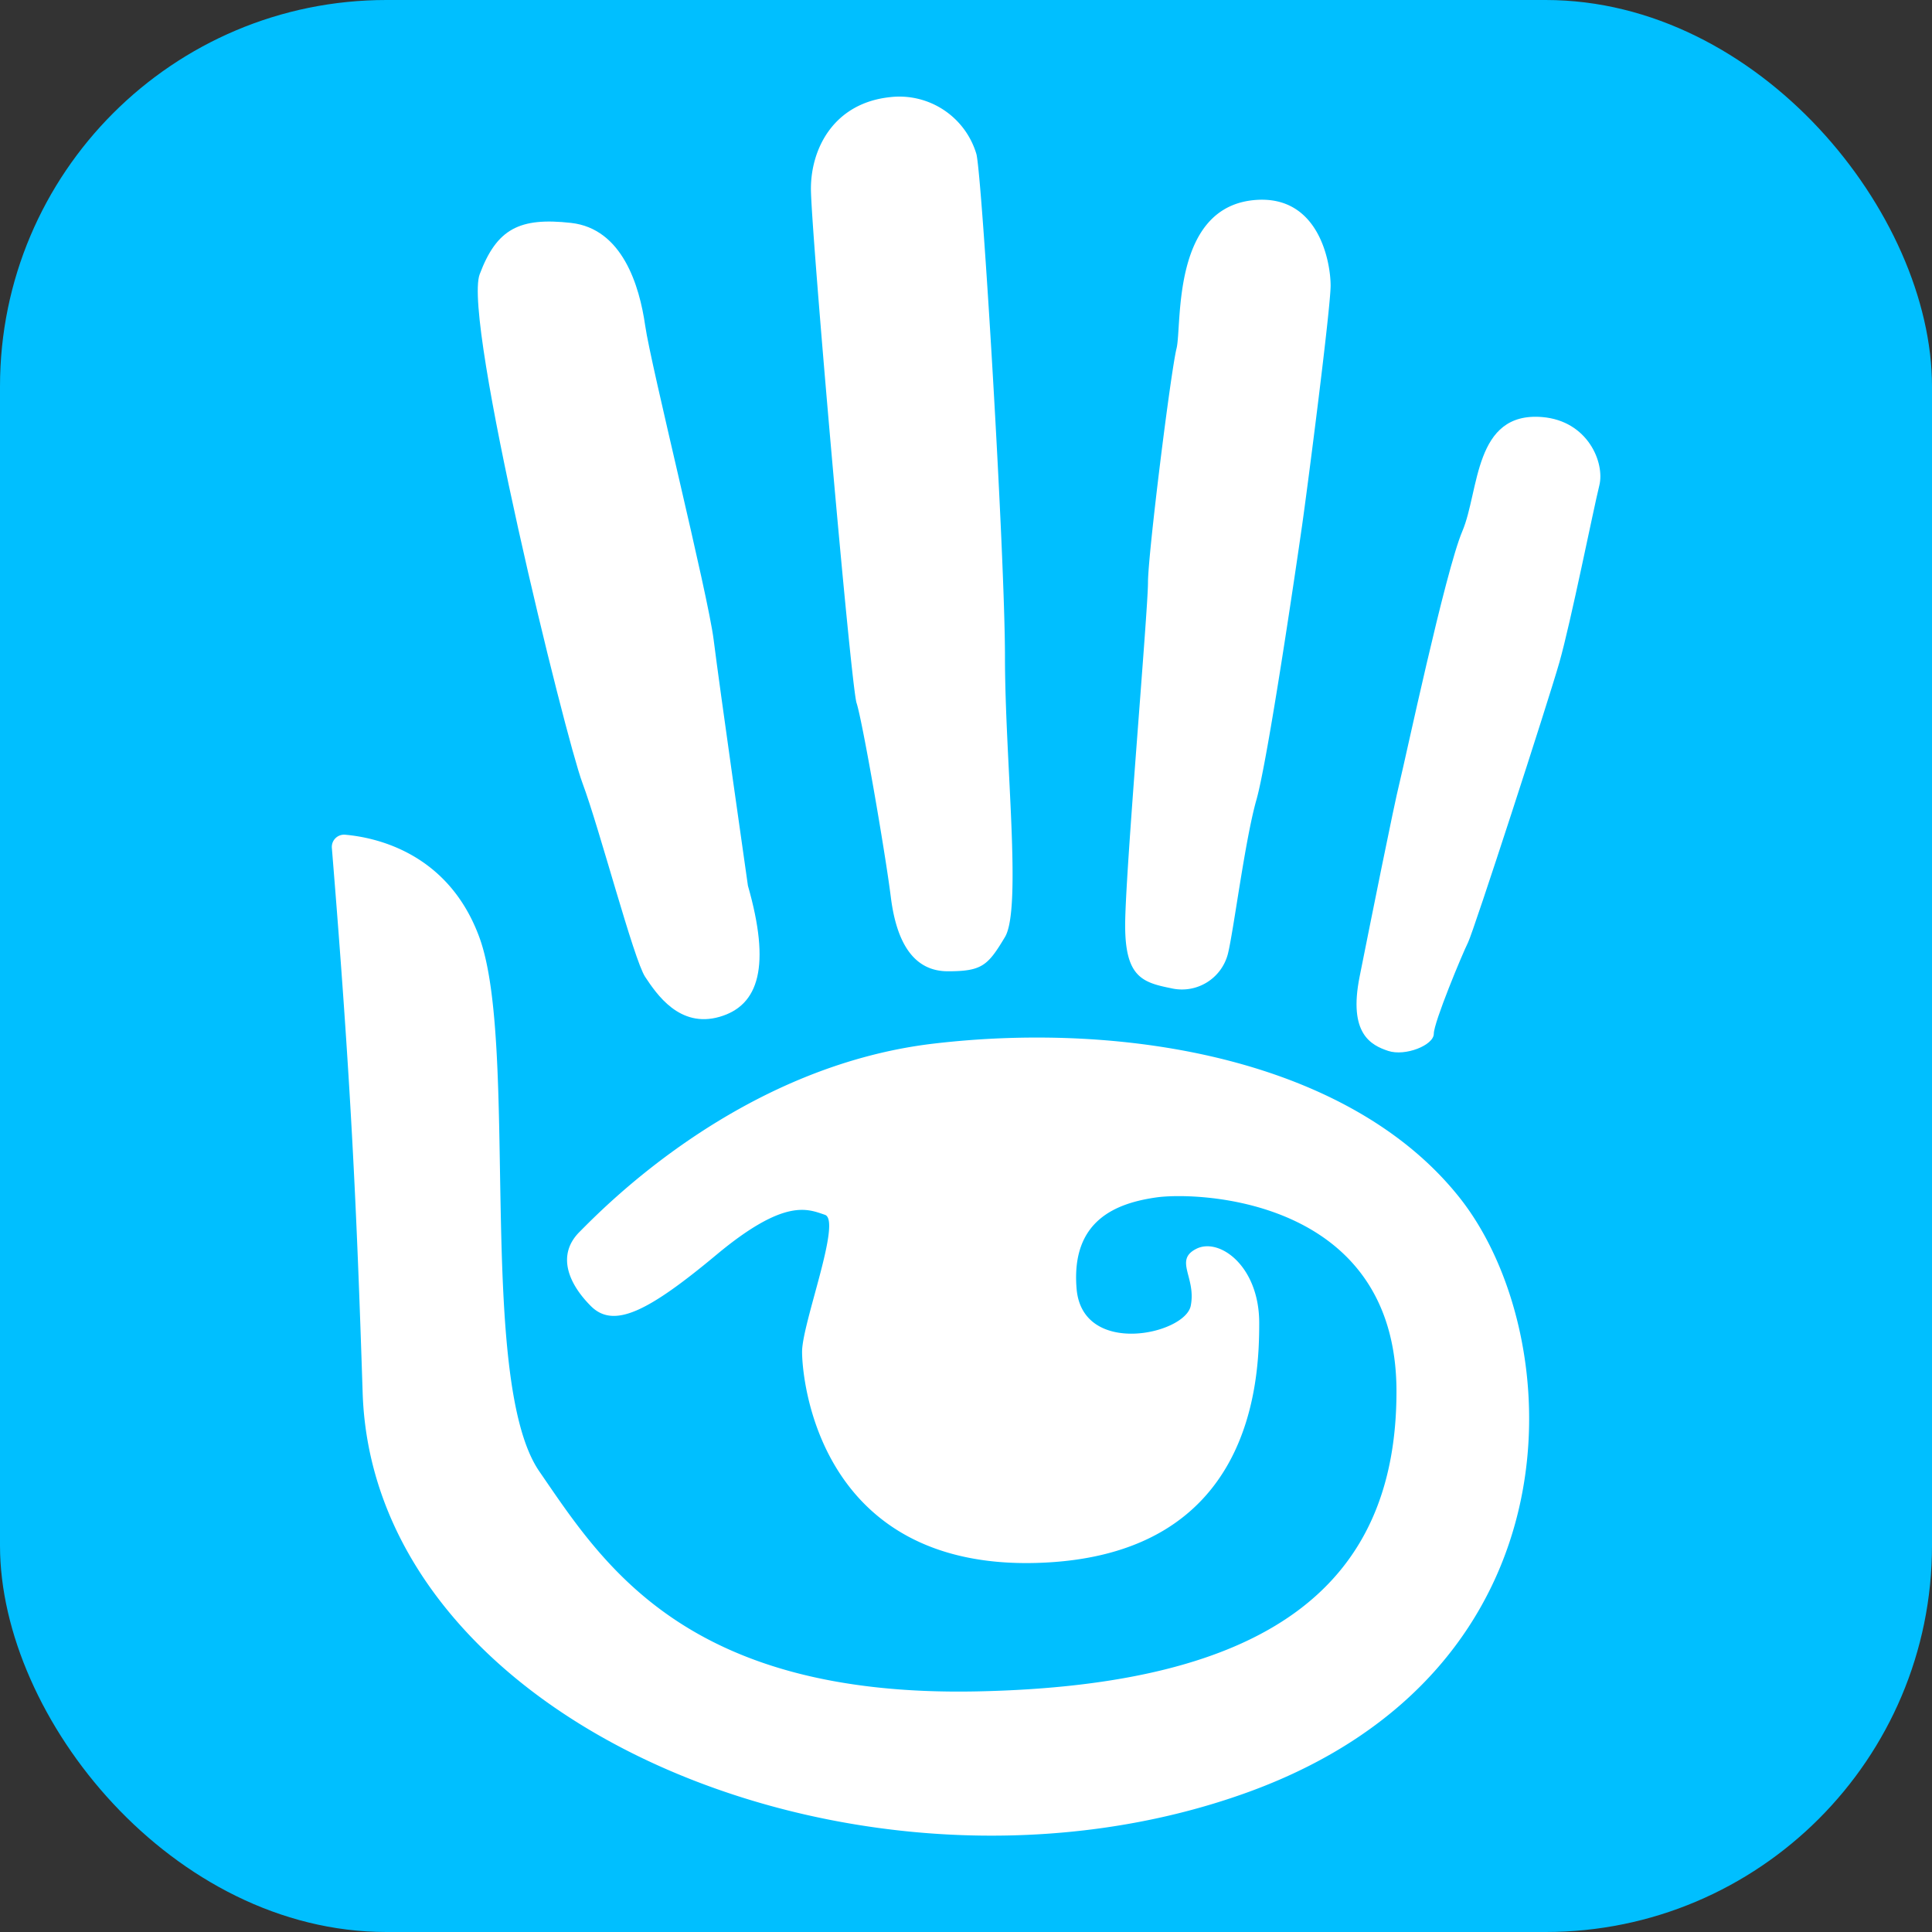 <svg xmlns="http://www.w3.org/2000/svg" version="1.1" xmlns:xlink="http://www.w3.org/1999/xlink" xmlns:svgjs="http://svgjs.com/svgjs" width="1000" height="1000"><rect width="100%" height="100%" fill="#333333" stroke="none"/><rect width="1000" height="1000" rx="200" ry="200" fill="#00bfff"></rect><g transform="matrix(2.954,0,0,2.954,171.75,50.001)"><svg xmlns="http://www.w3.org/2000/svg" version="1.1" xmlns:xlink="http://www.w3.org/1999/xlink" xmlns:svgjs="http://svgjs.com/svgjs" width="222.274" height="304.716"><svg viewBox="0 0 222.274 304.716" version="1.1" id="svg72" sodipodi:docname="sl-brand-mark-white.svg" width="222.274" height="304.716" inkscape:version="1.2.1 (9c6d41e410, 2022-07-14, custom)" xmlns:inkscape="http://www.inkscape.org/namespaces/inkscape" xmlns:sodipodi="http://sodipodi.sourceforge.net/DTD/sodipodi-0.dtd" xmlns="http://www.w3.org/2000/svg" xmlns:svg="http://www.w3.org/2000/svg">
  <sodipodi:namedview id="namedview74" pagecolor="#ffffff" bordercolor="#000000" borderopacity="0.25" inkscape:showpageshadow="2" inkscape:pageopacity="0.0" inkscape:pagecheckerboard="0" inkscape:deskcolor="#d1d1d1" showgrid="false" inkscape:zoom="1.1688534" inkscape:cx="134.31967" inkscape:cy="258.80063" inkscape:window-width="1920" inkscape:window-height="1142" inkscape:window-x="0" inkscape:window-y="358" inkscape:window-maximized="1" inkscape:current-layer="svg72"></sodipodi:namedview>
  <defs id="defs4">
    <style id="style2">.a{fill:#00bfff;}</style>
  </defs>
  <path class="a" d="m 72.908,138.26 c 0,0 -5,-35 -6,-43.06 -1,-8.06 -11,-48.06 -12,-55.07 -1,-7.01 -4,-17 -13,-18 -9,-1 -13,1 -16,9 -3,8 15,81.11 18,89.12 3,8.01 9,31 11,34 2,3 6,9 13,7 7,-2 9.01,-8.97 5,-22.99 z" id="path6" style="fill:#ffffff;fill-opacity:1"></path>
  <path class="a" d="M 97.948,0.08 A 14.08,14.08 0 0 1 112.948,10.08 c 1,4 5,70.09 5,88.12 0,18.03 3,44.06 0,49.06 -3,5 -4,6 -10,6 -6,0 -9,-5 -10,-13 -1,-8 -5,-31 -6,-34 -1,-3 -8,-83.11 -8,-90.12 0,-7.01 3.98,-15.06 14,-16.06 z" id="path8" style="fill:#ffffff;fill-opacity:1"></path>
  <path class="a" d="m 162.008,18.1 c 11,-0.73 13,11 13,15 0,4 -4,35.05 -5,42.06 -1,7.01 -6,41.05 -8,48.06 -2,7.01 -4,23 -5,27 a 8.32,8.32 0 0 1 -10,6 c -5,-1 -8,-2 -8,-11 0,-9 4,-55.07 4,-60.08 0,-5.01 4,-37 5,-41 1,-4 -1,-25.03 14,-26.04 z" id="path10" style="fill:#ffffff;fill-opacity:1"></path>
  <path class="a" d="m 212.088,56.15 c 8,0.67 11,8 10,12 -1,4 -5,24 -7,31 -2,7 -15,47.06 -16,49.06 -1,2 -6,14 -6,16 0,2 -5,4 -8,3 -3,-1 -7,-3 -5,-13 2,-10 6,-30 7,-34 1,-4 8,-37 11,-44.06 3,-7.06 1.99,-21 14,-20 z" id="path12" style="fill:#ffffff;fill-opacity:1"></path>
  <path class="a" d="m 0.008,131.66 a 2.15,2.15 0 0 1 2.3,-2.33 c 5.4,0.47 18.09,3.17 23.53,17.94 7,19 -0.5,77.6 10.52,93.62 11.02,16.02 25.53,39.56 76.6,38.55 51.07,-1.01 73.59,-18.52 73.59,-52.56 0,-34.04 -35,-35 -42.05,-34 -7.05,1 -15,4 -14,16 1,12 19,8 20,3 1,-5 -3,-8 1,-10 4,-2 11,3 11,13 0,10 -1,41 -39.05,42.05 -38.05,1.05 -41.05,-32 -41.05,-37 0,-5 7,-23 4,-24 -3,-1 -7,-3 -19,7 -12,10 -18,13 -22,9 -4,-4 -6,-9 -2,-13 4,-4 28,-29 62.09,-33 34.09,-4 73.09,3 92.12,27 19.03,24 21.88,82.71 -37,104.14 -66.09,24 -153.42,-11 -155.21,-70.09 -1.06,-32.52 -2.04,-54.33 -5.39,-95.32 z" id="path14" style="fill:#ffffff;fill-opacity:1"></path>
</svg></svg></g></svg>
